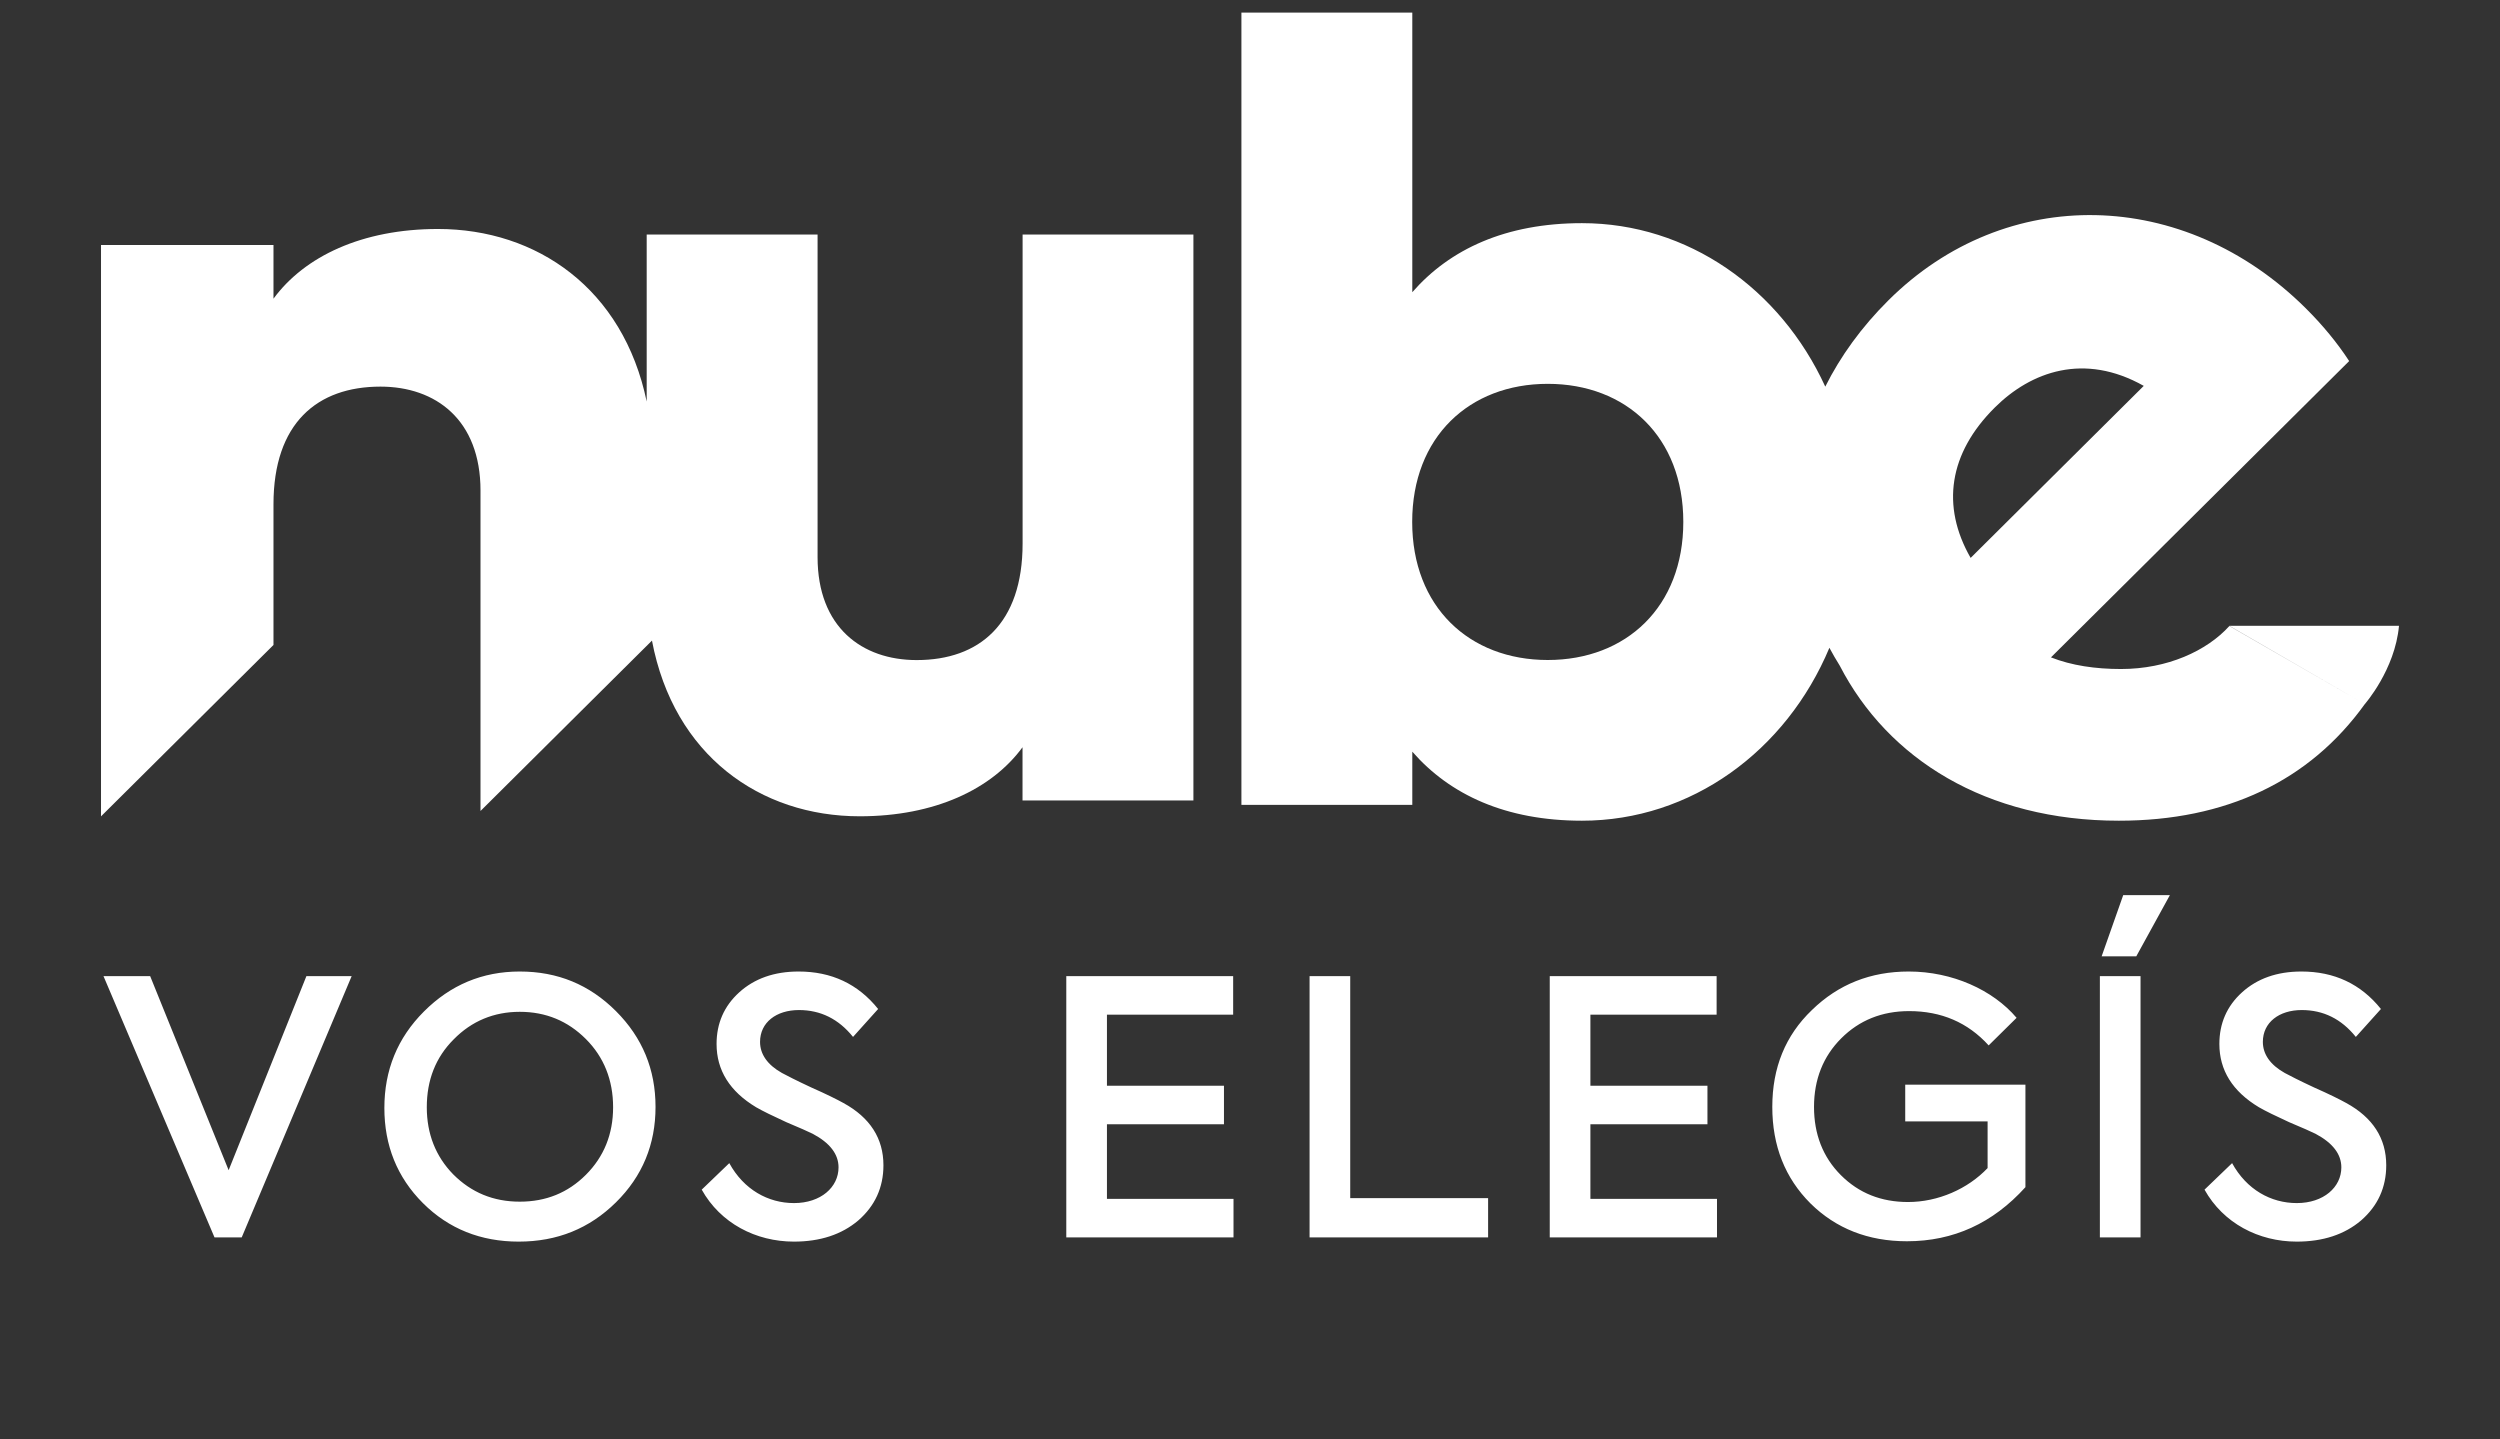 <svg width="99" height="57" viewBox="0 0 99 57" fill="none" xmlns="http://www.w3.org/2000/svg">
<rect x="0" y="0" width="99" height="57" fill="#333333" stroke="none"/>
<path fill-rule="evenodd" clip-rule="evenodd" d="M83.906 32.5C78.648 32.5 74.764 30.058 72.854 26.36C72.709 26.127 72.572 25.891 72.444 25.653C70.731 29.744 66.965 32.5 62.646 32.5C59.624 32.5 57.414 31.47 55.927 29.766V31.874H49.16V0.5H55.927V11.571C57.414 9.867 59.627 8.837 62.646 8.837C66.835 8.837 70.501 11.426 72.281 15.311C72.883 14.106 73.715 12.952 74.784 11.89C79.439 7.265 86.49 7.421 91.306 12.206C91.974 12.87 92.551 13.569 93.027 14.298L81.218 26.032C82.038 26.356 82.982 26.493 83.994 26.493C85.825 26.493 87.391 25.776 88.283 24.79L90.962 26.335L93.641 27.881L88.283 24.783H95C94.842 26.525 93.645 27.884 93.645 27.884C91.454 30.931 88.148 32.5 83.906 32.5ZM61.291 15.2C64.402 15.2 66.659 17.308 66.659 20.668C66.659 24.029 64.402 26.136 61.291 26.136C58.18 26.136 55.923 24.029 55.923 20.668C55.923 17.308 58.18 15.2 61.291 15.2ZM78.995 16.137C80.429 14.712 82.533 13.951 84.893 15.281L78.037 22.093C76.858 20.036 77.176 17.944 78.995 16.137Z" fill="white"/>
<path d="M47.259 31.698V9.288H40.495V21.523C40.495 24.705 38.781 26.139 36.3 26.139C34.135 26.139 32.376 24.84 32.376 22.062V9.288H25.609V15.902C24.678 11.429 21.257 9.068 17.342 9.068C14.335 9.068 12.059 10.155 10.83 11.828V9.701H4V32.328L10.83 25.541V19.97C10.83 16.757 12.56 15.31 15.066 15.31C17.253 15.31 19.028 16.622 19.028 19.428V32.115L25.818 25.368C26.681 29.92 30.111 32.325 34.043 32.325C37.019 32.325 39.275 31.25 40.492 29.591V31.698H47.259Z" fill="white"/>
<path d="M9.054 46.34L12.134 38.654H13.926L9.572 49H8.494L4.098 38.654H5.946L9.054 46.34ZM20.541 49.168C19.043 49.168 17.769 48.664 16.747 47.642C15.725 46.62 15.221 45.36 15.221 43.876C15.221 42.378 15.739 41.104 16.789 40.054C17.839 39.004 19.099 38.472 20.583 38.472C22.081 38.472 23.341 38.99 24.391 40.04C25.441 41.09 25.959 42.35 25.959 43.834C25.959 45.318 25.441 46.578 24.391 47.614C23.341 48.65 22.067 49.168 20.541 49.168ZM20.583 47.586C21.619 47.586 22.487 47.236 23.201 46.522C23.915 45.808 24.279 44.912 24.279 43.848C24.279 42.77 23.915 41.86 23.201 41.146C22.487 40.432 21.619 40.068 20.583 40.068C19.561 40.068 18.679 40.432 17.965 41.16C17.251 41.874 16.901 42.77 16.901 43.848C16.901 44.898 17.251 45.794 17.951 46.508C18.665 47.222 19.533 47.586 20.583 47.586ZM31.442 49.168C29.93 49.168 28.53 48.44 27.788 47.11L28.88 46.06C29.454 47.11 30.42 47.642 31.442 47.642C32.506 47.642 33.206 47.012 33.206 46.228C33.206 45.71 32.87 45.262 32.184 44.898C32.016 44.814 31.666 44.66 31.134 44.436C30.616 44.198 30.21 44.002 29.944 43.848C28.894 43.218 28.376 42.378 28.376 41.342C28.376 40.53 28.67 39.844 29.272 39.298C29.874 38.752 30.658 38.472 31.624 38.472C32.926 38.472 33.976 38.962 34.774 39.956L33.78 41.062C33.206 40.348 32.492 39.998 31.638 39.998C30.742 39.998 30.098 40.488 30.098 41.258C30.098 41.748 30.392 42.168 30.966 42.49C31.148 42.588 31.526 42.784 32.128 43.064C32.73 43.33 33.15 43.54 33.402 43.68C34.452 44.254 34.984 45.08 34.984 46.144C34.984 47.026 34.648 47.754 33.99 48.328C33.332 48.888 32.478 49.168 31.442 49.168ZM48.847 49H42.225V38.654H48.833V40.18H43.835V42.994H48.469V44.52H43.835V47.474H48.847V49ZM58.929 49H51.859V38.654H53.469V47.446H58.929V49ZM67.993 49H61.37V38.654H67.978V40.18H62.98V42.994H67.615V44.52H62.98V47.474H67.993V49ZM75.517 49.154C73.977 49.154 72.703 48.65 71.695 47.656C70.687 46.648 70.183 45.374 70.183 43.834C70.183 42.28 70.701 41.006 71.751 39.998C72.801 38.976 74.075 38.472 75.587 38.472C77.309 38.472 78.919 39.2 79.857 40.306L78.751 41.398C77.925 40.488 76.875 40.04 75.601 40.04C74.523 40.04 73.627 40.404 72.913 41.118C72.199 41.832 71.835 42.742 71.835 43.834C71.835 44.912 72.185 45.822 72.899 46.536C73.613 47.25 74.495 47.6 75.559 47.6C76.749 47.6 77.925 47.082 78.709 46.256V44.408H75.447V42.952H80.207V47.012C78.919 48.44 77.351 49.154 75.517 49.154ZM84.597 37.87H83.225L84.079 35.448H85.927L84.597 37.87ZM83.155 49V38.654H84.765V49H83.155ZM90.953 49.168C89.441 49.168 88.041 48.44 87.299 47.11L88.391 46.06C88.965 47.11 89.931 47.642 90.953 47.642C92.017 47.642 92.717 47.012 92.717 46.228C92.717 45.71 92.381 45.262 91.695 44.898C91.527 44.814 91.177 44.66 90.645 44.436C90.127 44.198 89.721 44.002 89.455 43.848C88.405 43.218 87.887 42.378 87.887 41.342C87.887 40.53 88.181 39.844 88.783 39.298C89.385 38.752 90.169 38.472 91.135 38.472C92.437 38.472 93.487 38.962 94.285 39.956L93.291 41.062C92.717 40.348 92.003 39.998 91.149 39.998C90.253 39.998 89.609 40.488 89.609 41.258C89.609 41.748 89.903 42.168 90.477 42.49C90.659 42.588 91.037 42.784 91.639 43.064C92.241 43.33 92.661 43.54 92.913 43.68C93.963 44.254 94.495 45.08 94.495 46.144C94.495 47.026 94.159 47.754 93.501 48.328C92.843 48.888 91.989 49.168 90.953 49.168Z" fill="white"/>
</svg>

